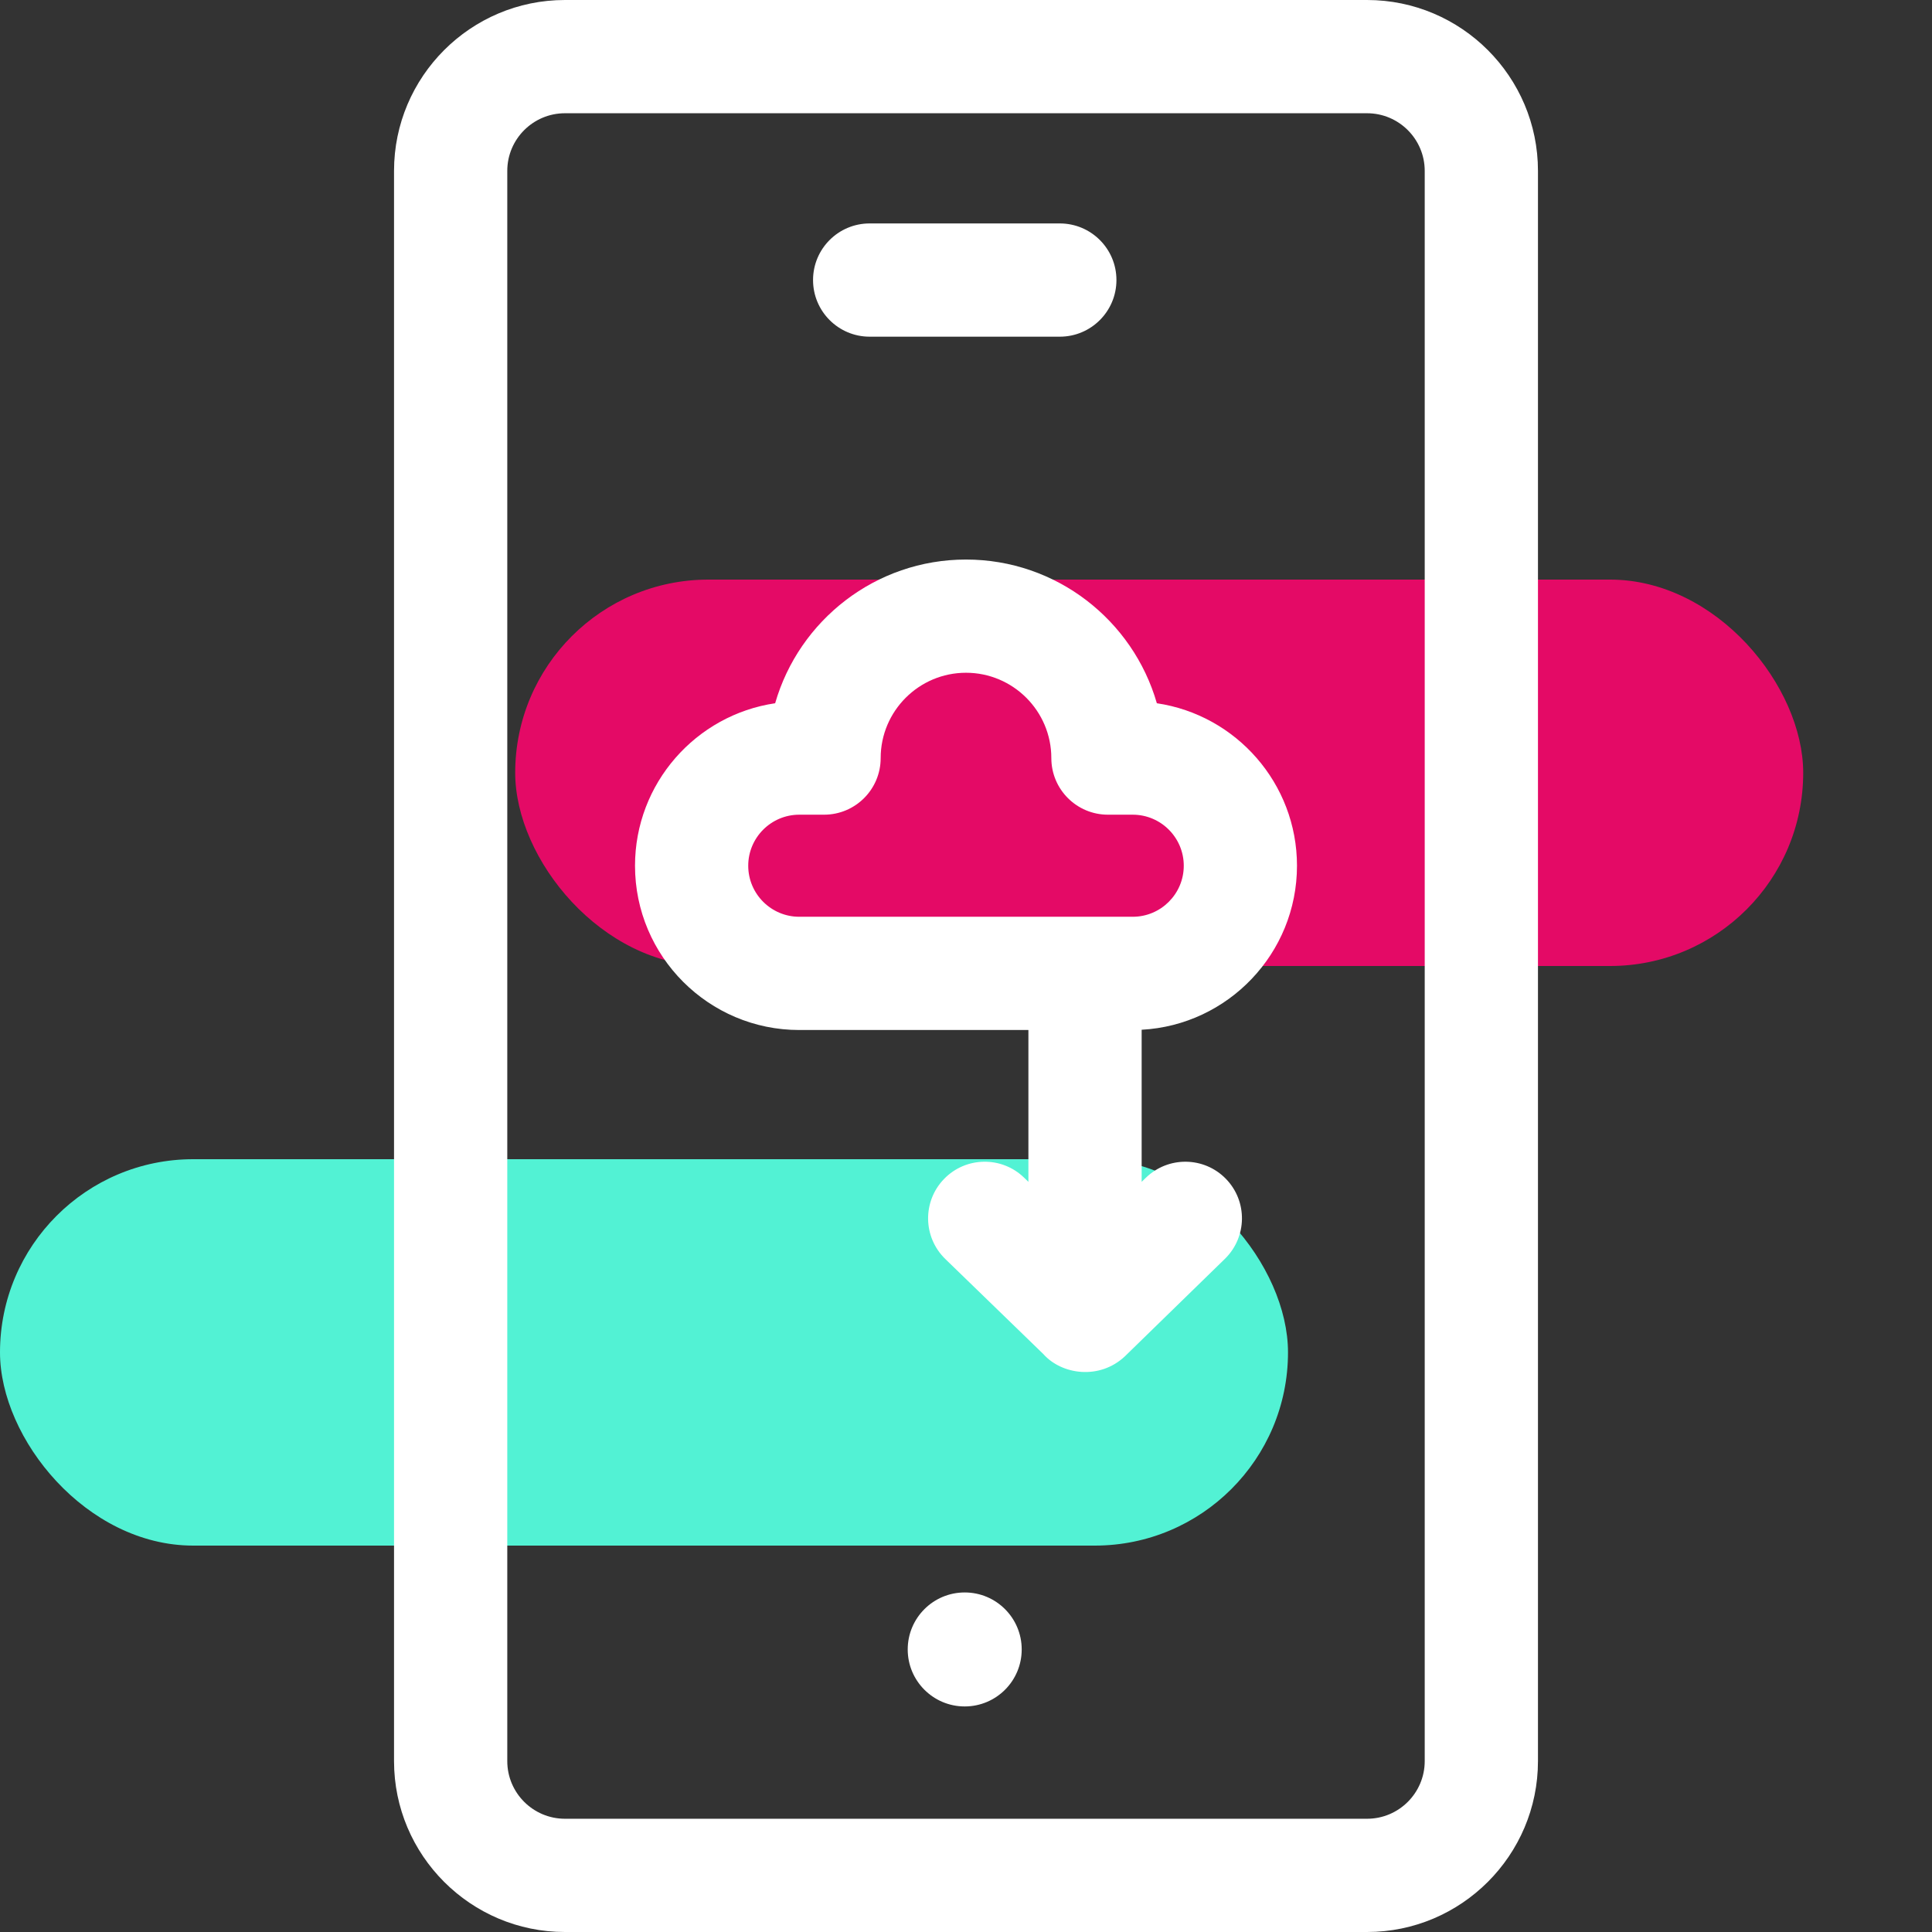 <svg width="60" height="60" viewBox="0 0 60 60" fill="none" xmlns="http://www.w3.org/2000/svg">
<rect x="0" y="0" width="60" height="60" fill="#333333" stroke="none"/>
<rect y="36" width="40" height="12" rx="6" fill="#52F2D4"/>
<rect x="16" y="18" width="40" height="12" rx="6" fill="#E40A66"/>
<path d="M42.456 0H17.544C14.618 0 12.237 2.381 12.237 5.307V54.693C12.237 57.619 14.618 60 17.544 60H42.456C45.382 60 47.763 57.619 47.763 54.693V5.307C47.763 2.381 45.382 0 42.456 0ZM44.246 54.693C44.246 55.68 43.443 56.483 42.456 56.483H17.544C16.557 56.483 15.754 55.68 15.754 54.693V5.307C15.754 4.32 16.557 3.517 17.544 3.517H42.456C43.443 3.517 44.246 4.32 44.246 5.307V54.693H44.246Z" fill="white"/>
<path d="M29.96 52.995C30.938 52.995 31.73 52.203 31.73 51.225C31.73 50.248 30.938 49.455 29.96 49.455C28.983 49.455 28.19 50.248 28.19 51.225C28.19 52.203 28.983 52.995 29.96 52.995Z" fill="white"/>
<path d="M27.008 10.456H32.913C33.884 10.456 34.672 9.668 34.672 8.697C34.672 7.726 33.884 6.939 32.913 6.939H27.008C26.037 6.939 25.25 7.726 25.25 8.697C25.25 9.668 26.037 10.456 27.008 10.456Z" fill="white"/>
<path d="M35.927 21.84C35.187 19.265 32.81 17.377 30 17.377C27.191 17.377 24.814 19.265 24.073 21.84C21.614 22.203 19.721 24.328 19.721 26.886C19.721 29.699 22.009 31.988 24.822 31.988H31.938V36.703L31.806 36.575C31.109 35.898 29.996 35.915 29.32 36.612C28.643 37.309 28.66 38.422 29.357 39.099L32.402 42.052C32.977 42.698 34.148 42.858 34.931 42.125L38.039 39.096C38.734 38.418 38.749 37.305 38.071 36.609C37.393 35.914 36.28 35.9 35.584 36.578L35.455 36.703V31.98C38.14 31.835 40.279 29.606 40.279 26.886C40.279 24.328 38.386 22.203 35.927 21.84ZM35.178 28.471H24.822C23.948 28.471 23.237 27.76 23.237 26.886C23.237 26.012 23.948 25.301 24.822 25.301H25.592C26.563 25.301 27.35 24.514 27.35 23.543C27.35 22.082 28.539 20.893 30 20.893C31.461 20.893 32.65 22.082 32.65 23.543C32.65 24.514 33.437 25.301 34.408 25.301H35.178C36.052 25.301 36.763 26.012 36.763 26.886C36.763 27.76 36.052 28.471 35.178 28.471Z" fill="white"/>
</svg>
